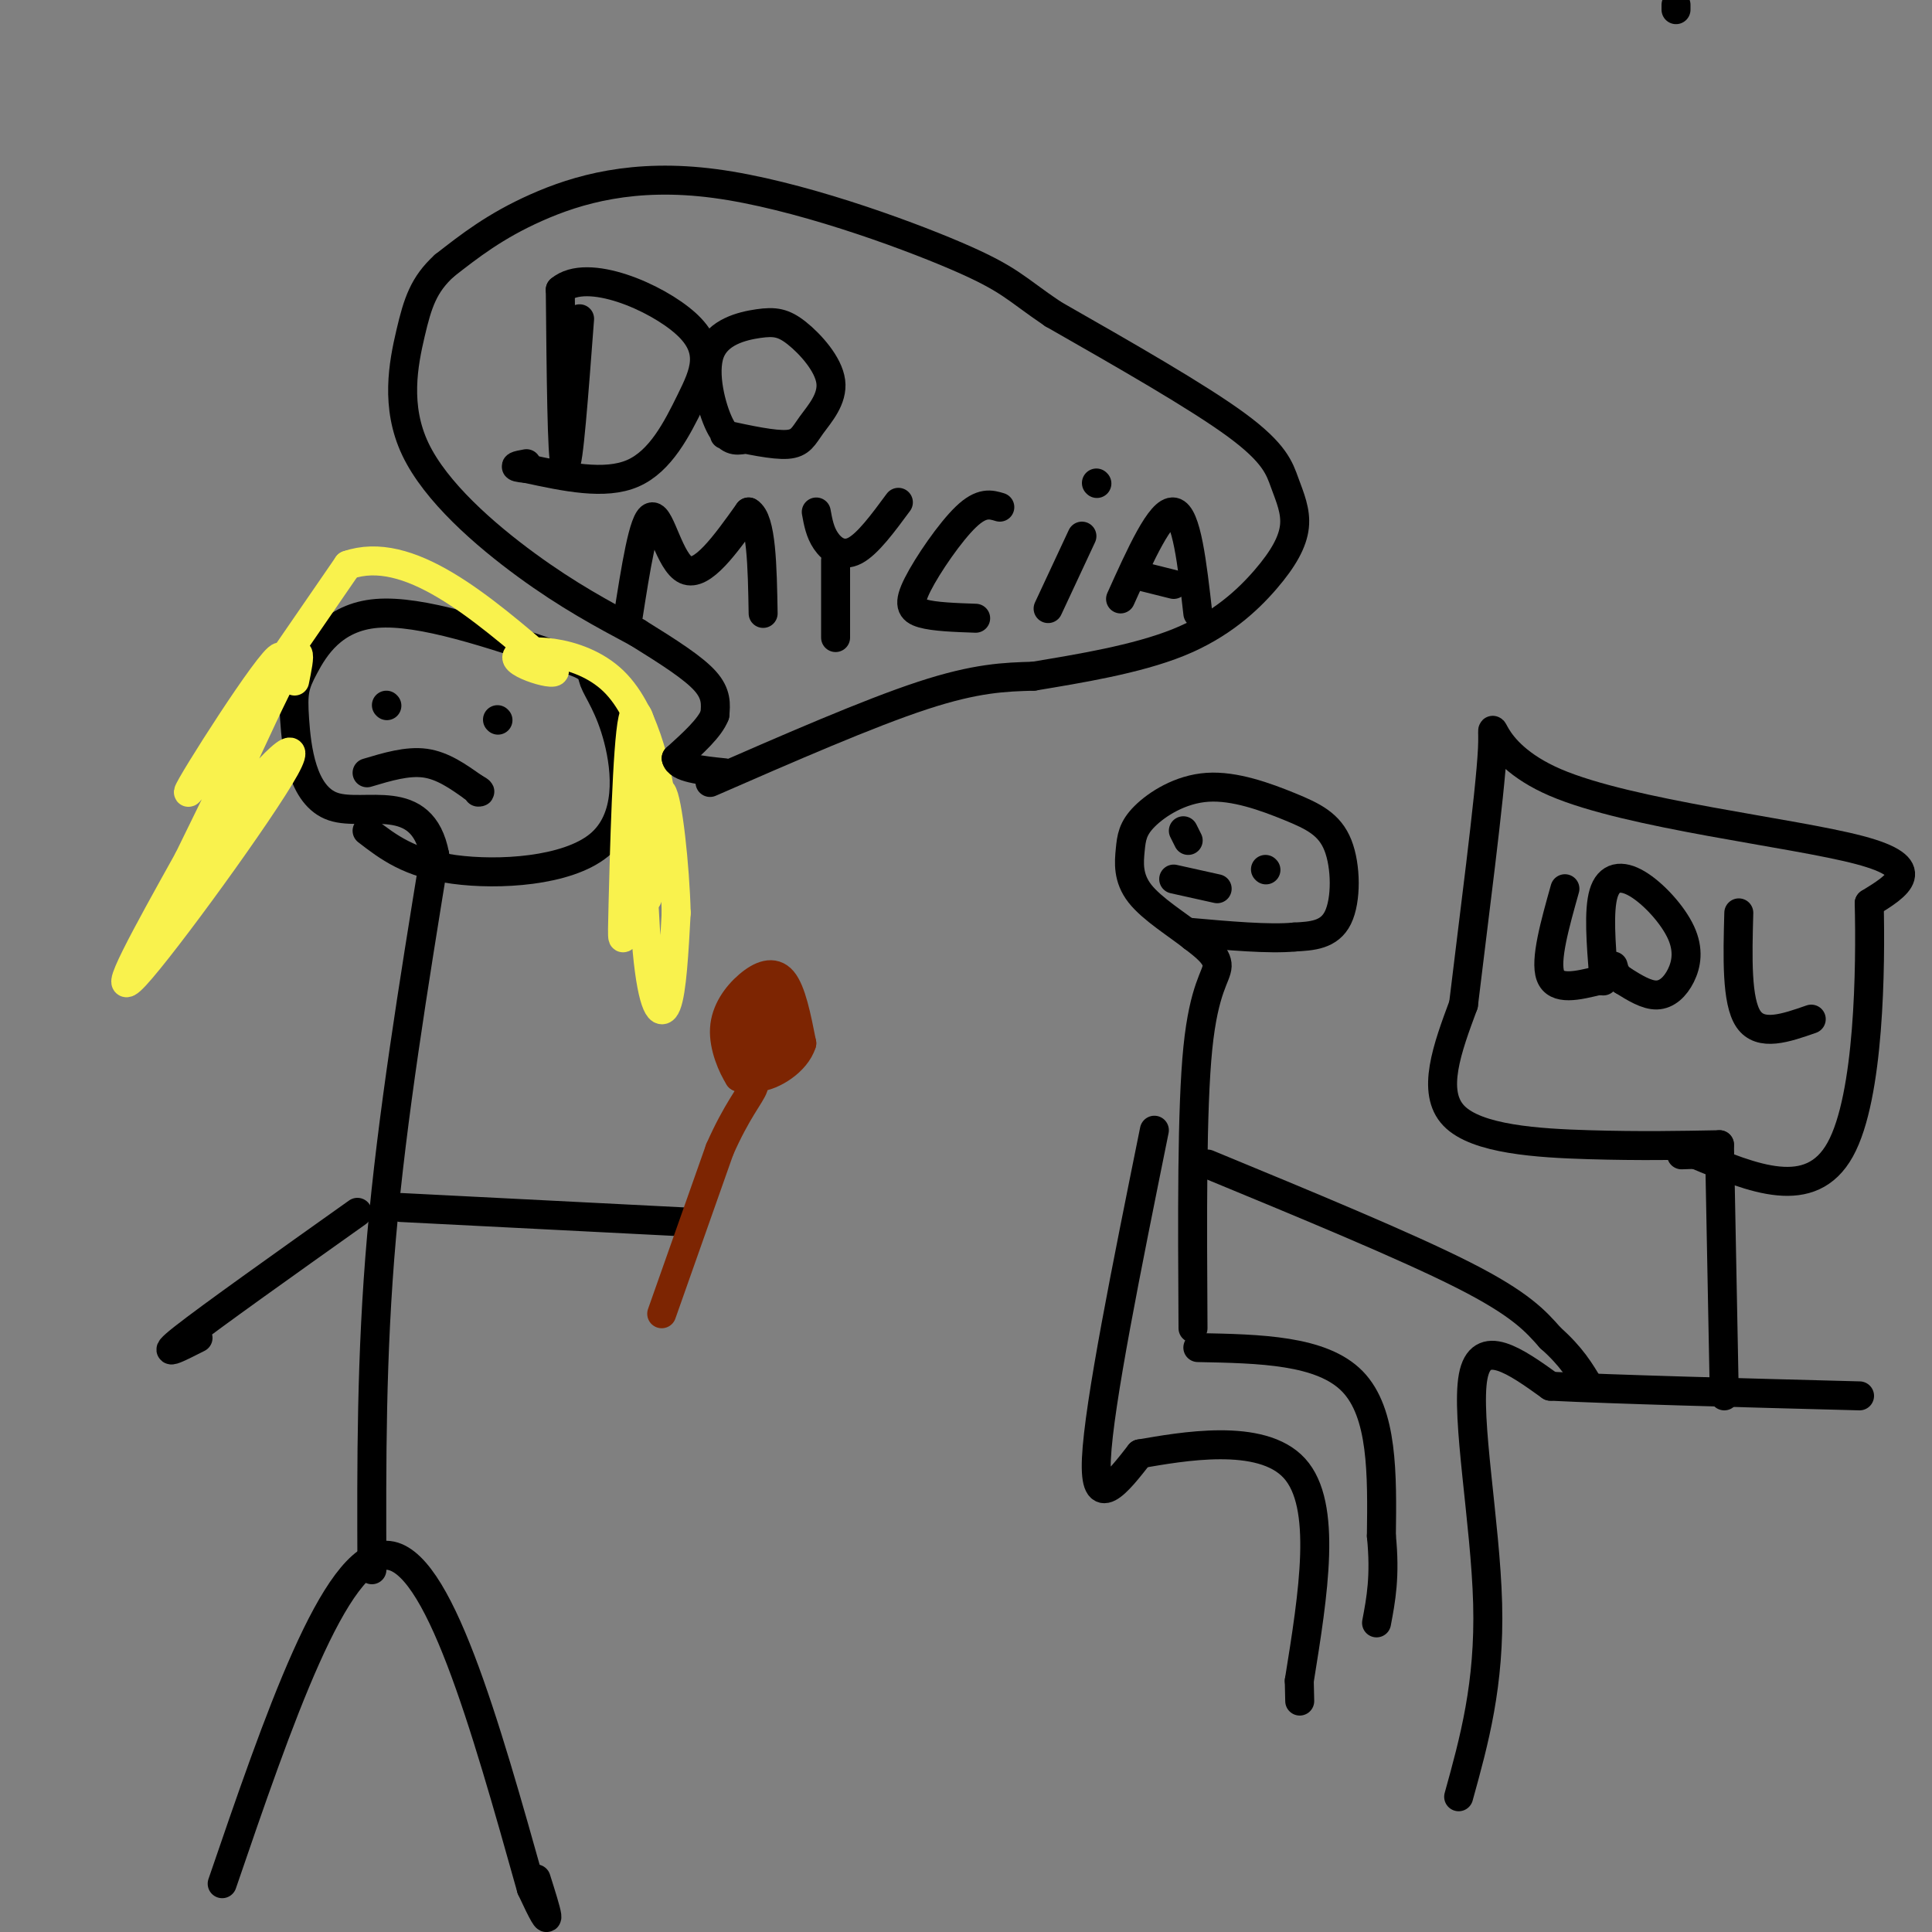 <svg viewBox='0 0 400 400' version='1.1' xmlns='http://www.w3.org/2000/svg' xmlns:xlink='http://www.w3.org/1999/xlink'><rect x="0" y="0" width="400" height="400" fill="#808080" stroke="none"/><g fill='none' stroke='rgb(0,0,0)' stroke-width='6' stroke-linecap='round' stroke-linejoin='round'><path d='M302,372c3.222,-11.622 6.444,-23.244 6,-40c-0.444,-16.756 -4.556,-38.644 -3,-47c1.556,-8.356 8.778,-3.178 16,2'/><path d='M321,287c13.333,0.667 38.667,1.333 64,2'/><path d='M357,289c0.000,0.000 -1.000,-52.000 -1,-52'/><path d='M356,237c-8.244,0.156 -16.489,0.311 -27,0c-10.511,-0.311 -23.289,-1.089 -28,-6c-4.711,-4.911 -1.356,-13.956 2,-23'/><path d='M303,208c1.879,-15.797 5.576,-43.791 6,-53c0.424,-9.209 -2.424,0.367 13,7c15.424,6.633 49.121,10.324 63,14c13.879,3.676 7.939,7.338 2,11'/><path d='M387,187c0.311,13.000 0.089,40.000 -6,51c-6.089,11.000 -18.044,6.000 -30,1'/><path d='M351,239c-5.000,0.167 -2.500,0.083 0,0'/><path d='M324,184c-2.083,7.417 -4.167,14.833 -3,18c1.167,3.167 5.583,2.083 10,1'/><path d='M331,203c1.667,0.167 0.833,0.083 0,0'/><path d='M332,202c-0.527,-6.718 -1.055,-13.437 0,-17c1.055,-3.563 3.691,-3.971 7,-2c3.309,1.971 7.289,6.322 9,10c1.711,3.678 1.153,6.682 0,9c-1.153,2.318 -2.901,3.948 -5,4c-2.099,0.052 -4.550,-1.474 -7,-3'/><path d='M336,203c-1.500,-1.000 -1.750,-2.000 -2,-3'/><path d='M360,189c-0.250,9.167 -0.500,18.333 2,22c2.500,3.667 7.750,1.833 13,0'/><path d='M239,234c-5.750,28.417 -11.500,56.833 -12,68c-0.500,11.167 4.250,5.083 9,-1'/><path d='M236,301c8.467,-1.444 25.133,-4.556 32,3c6.867,7.556 3.933,25.778 1,44'/><path d='M269,348c0.167,7.333 0.083,3.667 0,0'/><path d='M248,279c12.833,0.250 25.667,0.500 32,7c6.333,6.500 6.167,19.250 6,32'/><path d='M286,318c0.833,8.333 -0.083,13.167 -1,18'/><path d='M247,275c-0.133,-22.733 -0.267,-45.467 1,-58c1.267,-12.533 3.933,-14.867 4,-17c0.067,-2.133 -2.467,-4.067 -5,-6'/><path d='M247,194c-3.135,-2.505 -8.471,-5.767 -11,-9c-2.529,-3.233 -2.250,-6.437 -2,-9c0.250,-2.563 0.473,-4.484 3,-7c2.527,-2.516 7.360,-5.627 13,-6c5.640,-0.373 12.089,1.993 17,4c4.911,2.007 8.284,3.656 10,8c1.716,4.344 1.776,11.384 0,15c-1.776,3.616 -5.388,3.808 -9,4'/><path d='M268,194c-5.167,0.500 -13.583,-0.250 -22,-1'/><path d='M245,172c0.000,0.000 1.000,2.000 1,2'/><path d='M262,180c0.000,0.000 0.100,0.100 0.1,0.1'/><path d='M243,182c0.000,0.000 9.000,2.000 9,2'/><path d='M250,241c20.583,8.500 41.167,17.000 53,23c11.833,6.000 14.917,9.500 18,13'/><path d='M321,277c4.333,3.833 6.167,6.917 8,10'/><path d='M46,390c11.667,-34.083 23.333,-68.167 34,-68c10.667,0.167 20.333,34.583 30,69'/><path d='M110,391c5.167,11.167 3.083,4.583 1,-2'/><path d='M77,325c-0.083,-22.167 -0.167,-44.333 2,-69c2.167,-24.667 6.583,-51.833 11,-79'/><path d='M90,177c-2.568,-13.518 -14.489,-7.813 -21,-10c-6.511,-2.187 -7.611,-12.267 -8,-18c-0.389,-5.733 -0.066,-7.121 2,-11c2.066,-3.879 5.876,-10.251 15,-11c9.124,-0.749 23.562,4.126 38,9'/><path d='M116,136c7.209,2.126 6.230,2.940 7,5c0.770,2.060 3.289,5.367 5,12c1.711,6.633 2.615,16.594 -4,22c-6.615,5.406 -20.747,6.259 -30,5c-9.253,-1.259 -13.626,-4.629 -18,-8'/><path d='M80,146c0.000,0.000 0.100,0.100 0.1,0.1'/><path d='M103,149c0.000,0.000 0.100,0.100 0.1,0.1'/><path d='M76,160c4.167,-1.250 8.333,-2.500 12,-2c3.667,0.500 6.833,2.750 10,5'/><path d='M98,163c1.833,1.000 1.417,1.000 1,1'/></g>
<g fill='none' stroke='rgb(249,242,77)' stroke-width='6' stroke-linecap='round' stroke-linejoin='round'><path d='M61,141c1.063,-5.208 2.126,-10.416 -4,2c-6.126,12.416 -19.443,42.457 -23,50c-3.557,7.543 2.644,-7.411 11,-20c8.356,-12.589 18.865,-22.812 14,-14c-4.865,8.812 -25.104,36.661 -31,43c-5.896,6.339 2.552,-8.830 11,-24'/><path d='M39,178c7.524,-15.440 20.833,-42.042 19,-42c-1.833,0.042 -18.810,26.726 -19,28c-0.190,1.274 16.405,-22.863 33,-47'/><path d='M72,117c12.500,-4.333 27.250,8.333 42,21'/><path d='M114,138c3.866,2.923 -7.469,-0.268 -7,-2c0.469,-1.732 12.742,-2.005 20,5c7.258,7.005 9.502,21.287 10,26c0.498,4.713 -0.751,-0.144 -2,-5'/><path d='M135,162c-1.096,-5.921 -2.837,-18.225 -4,-13c-1.163,5.225 -1.747,27.977 -2,38c-0.253,10.023 -0.174,7.316 1,5c1.174,-2.316 3.442,-4.242 4,-12c0.558,-7.758 -0.593,-21.347 -1,-18c-0.407,3.347 -0.071,23.632 1,35c1.071,11.368 2.877,13.819 4,11c1.123,-2.819 1.561,-10.910 2,-19'/><path d='M140,189c-0.222,-9.489 -1.778,-23.711 -3,-25c-1.222,-1.289 -2.111,10.356 -3,22'/></g>
<g fill='none' stroke='rgb(0,0,0)' stroke-width='6' stroke-linecap='round' stroke-linejoin='round'><path d='M83,250c0.000,0.000 59.000,3.000 59,3'/><path d='M74,251c-15.250,10.833 -30.500,21.667 -36,26c-5.500,4.333 -1.250,2.167 3,0'/></g>
<g fill='none' stroke='rgb(125,37,2)' stroke-width='6' stroke-linecap='round' stroke-linejoin='round'><path d='M137,272c0.000,0.000 12.000,-34.000 12,-34'/><path d='M149,238c3.556,-8.089 6.444,-11.311 7,-13c0.556,-1.689 -1.222,-1.844 -3,-2'/><path d='M153,223c-1.348,-2.086 -3.217,-6.301 -3,-10c0.217,-3.699 2.520,-6.880 5,-9c2.480,-2.120 5.137,-3.177 7,-1c1.863,2.177 2.931,7.589 4,13'/><path d='M166,216c-1.171,3.799 -6.098,6.797 -9,7c-2.902,0.203 -3.778,-2.389 -4,-5c-0.222,-2.611 0.209,-5.241 1,-7c0.791,-1.759 1.940,-2.645 3,-2c1.060,0.645 2.030,2.823 3,5'/><path d='M160,214c-0.748,2.939 -4.118,7.788 -5,6c-0.882,-1.788 0.724,-10.212 3,-13c2.276,-2.788 5.222,0.061 6,3c0.778,2.939 -0.611,5.970 -2,9'/><path d='M162,219c-1.417,1.619 -3.958,1.167 -5,-2c-1.042,-3.167 -0.583,-9.048 0,-11c0.583,-1.952 1.292,0.024 2,2'/></g>
<g fill='none' stroke='rgb(0,0,0)' stroke-width='6' stroke-linecap='round' stroke-linejoin='round'><path d='M347,1c0.000,0.000 0.000,1.000 0,1'/><path d='M120,66c-1.167,15.500 -2.333,31.000 -3,30c-0.667,-1.000 -0.833,-18.500 -1,-36'/><path d='M116,60c5.552,-4.711 19.931,1.510 26,7c6.069,5.490 3.826,10.247 1,16c-2.826,5.753 -6.236,12.501 -12,15c-5.764,2.499 -13.882,0.750 -22,-1'/><path d='M109,97c-3.667,-0.333 -1.833,-0.667 0,-1'/><path d='M154,91c-1.631,0.250 -3.262,0.499 -5,-3c-1.738,-3.499 -3.582,-10.748 -2,-15c1.582,-4.252 6.590,-5.509 10,-6c3.410,-0.491 5.220,-0.217 8,2c2.780,2.217 6.529,6.378 7,10c0.471,3.622 -2.335,6.706 -4,9c-1.665,2.294 -2.190,3.798 -5,4c-2.810,0.202 -7.905,-0.899 -13,-2'/><path d='M130,128c1.622,-10.356 3.244,-20.711 5,-21c1.756,-0.289 3.644,9.489 7,11c3.356,1.511 8.178,-5.244 13,-12'/><path d='M155,106c2.667,1.500 2.833,11.250 3,21'/><path d='M169,106c0.378,2.089 0.756,4.178 2,6c1.244,1.822 3.356,3.378 6,2c2.644,-1.378 5.822,-5.689 9,-10'/><path d='M173,116c0.000,0.000 0.000,16.000 0,16'/><path d='M207,105c-1.863,-0.565 -3.726,-1.131 -7,2c-3.274,3.131 -7.958,9.958 -10,14c-2.042,4.042 -1.440,5.298 1,6c2.440,0.702 6.720,0.851 11,1'/><path d='M224,111c0.000,0.000 -7.000,15.000 -7,15'/><path d='M227,100c0.000,0.000 0.100,0.100 0.1,0.1'/><path d='M232,124c4.167,-9.250 8.333,-18.500 11,-18c2.667,0.500 3.833,10.750 5,21'/><path d='M235,119c0.000,0.000 8.000,2.000 8,2'/><path d='M147,162c16.417,-7.167 32.833,-14.333 44,-18c11.167,-3.667 17.083,-3.833 23,-4'/><path d='M214,140c9.364,-1.563 21.274,-3.472 30,-7c8.726,-3.528 14.266,-8.675 18,-13c3.734,-4.325 5.661,-7.829 6,-11c0.339,-3.171 -0.909,-6.007 -2,-9c-1.091,-2.993 -2.026,-6.141 -10,-12c-7.974,-5.859 -22.987,-14.430 -38,-23'/><path d='M218,65c-7.907,-5.325 -8.676,-7.139 -20,-12c-11.324,-4.861 -33.203,-12.770 -50,-15c-16.797,-2.230 -28.514,1.220 -37,5c-8.486,3.780 -13.743,7.890 -19,12'/><path d='M92,55c-4.292,3.911 -5.522,7.687 -7,14c-1.478,6.313 -3.206,15.161 1,24c4.206,8.839 14.344,17.668 23,24c8.656,6.332 15.828,10.166 23,14'/><path d='M132,131c6.600,4.089 11.600,7.311 14,10c2.400,2.689 2.200,4.844 2,7'/><path d='M148,148c-1.000,2.667 -4.500,5.833 -8,9'/><path d='M140,157c0.333,2.000 5.167,2.500 10,3'/></g>
</svg>